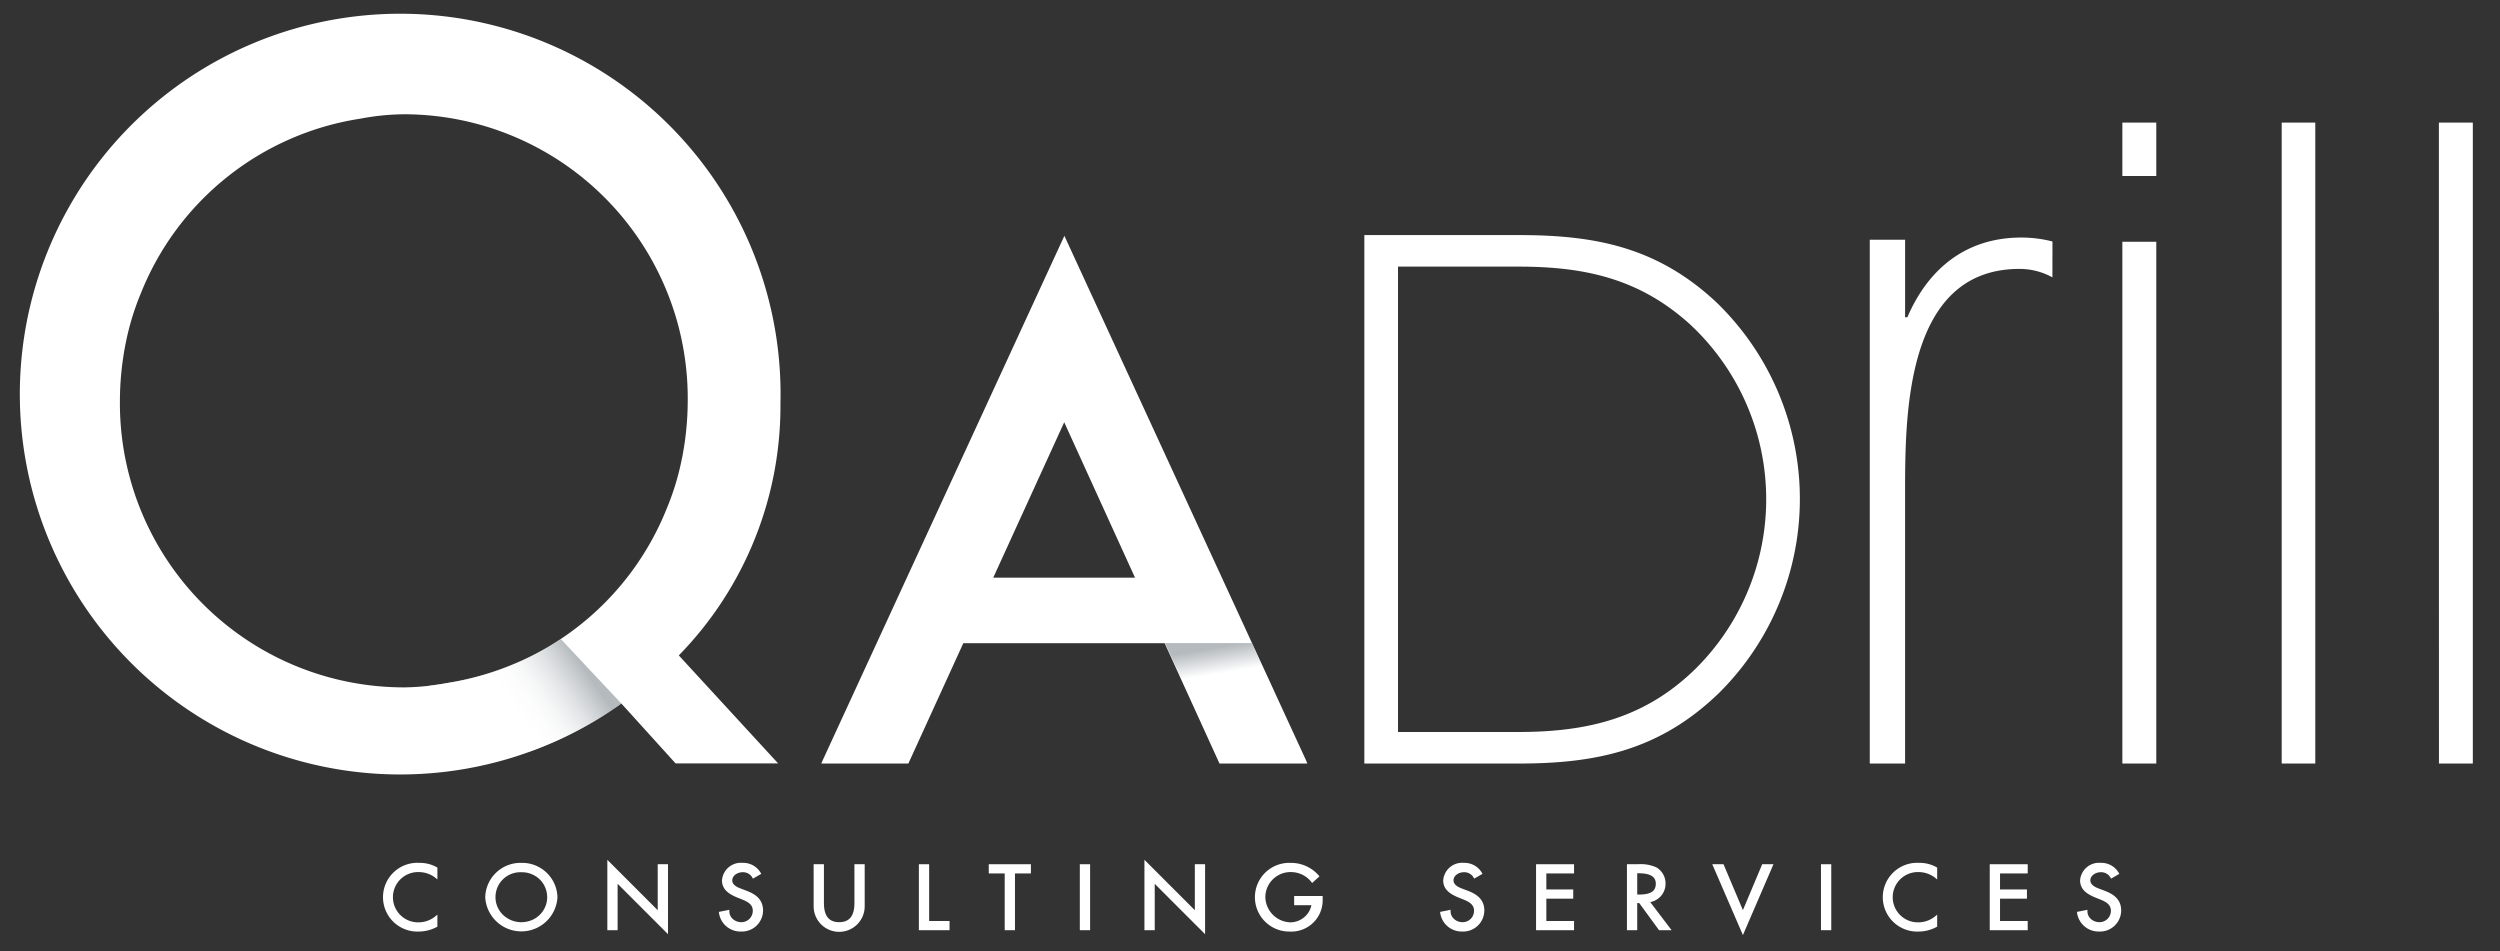 <svg xmlns="http://www.w3.org/2000/svg" xmlns:xlink="http://www.w3.org/1999/xlink" viewBox="0 0 184 70">
  <rect x="0" y="0" width="184" height="70" fill="#333333" stroke="none"/>
  <defs>
    <style>
      .a {
        opacity: 0;
      }

      .b {
        fill: #222221;
      }

      .c {
        fill: #fff;
      }

      .d, .e {
        opacity: 0.5;
      }

      .d {
        fill: url(#a);
      }

      .e {
        fill: url(#b);
      }
    </style>
    <linearGradient id="a" data-name="Dégradé sans nom 58" x1="369.056" y1="317.632" x2="373.73" y2="314.423" gradientUnits="userSpaceOnUse">
      <stop offset="0" stop-color="#fff"/>
      <stop offset="0.169" stop-color="#fbfbfc"/>
      <stop offset="0.333" stop-color="#eff1f1"/>
      <stop offset="0.494" stop-color="#dcdee0"/>
      <stop offset="0.655" stop-color="#c0c5c8"/>
      <stop offset="0.815" stop-color="#9da4aa"/>
      <stop offset="0.972" stop-color="#727d84"/>
      <stop offset="1" stop-color="#6a757d"/>
    </linearGradient>
    <linearGradient id="b" data-name="Dégradé sans nom 57" x1="304.709" y1="163.554" x2="306.771" y2="162.138" gradientTransform="matrix(0.424, -0.905, 0.905, 0.424, -187.603, 255.992)" gradientUnits="userSpaceOnUse">
      <stop offset="0" stop-color="#fff"/>
      <stop offset="0.77" stop-color="#6a757d"/>
    </linearGradient>
  </defs>
  <title>qadrill-white</title>
  <g class="a">
    <rect class="b" width="184" height="70"/>
  </g>
  <g>
    <g>
      <path class="c" d="M362.067,329.448a2.531,2.531,0,1,0-.053,5.055,2.846,2.846,0,0,0,1.332-.341l.036-.021v-.885l-.116.099a1.964,1.964,0,0,1-1.271.47,1.85,1.85,0,1,1,.014-3.699,2.003,2.003,0,0,1,1.258.446l.116.098v-.873l-.035-.021A2.528,2.528,0,0,0,362.067,329.448Z" transform="translate(-331.19 -265.941)"/>
      <path class="c" d="M369.561,329.448a2.598,2.598,0,0,0-2.658,2.527,2.662,2.662,0,0,0,5.316,0A2.598,2.598,0,0,0,369.561,329.448Zm1.876,2.838a1.846,1.846,0,0,1-1.321,1.449,1.952,1.952,0,0,1-1.731-.314,1.803,1.803,0,0,1-.727-1.445,1.83,1.83,0,0,1,1.902-1.838,1.89,1.89,0,0,1,1.469.649A1.852,1.852,0,0,1,371.437,332.286Z" transform="translate(-331.19 -265.941)"/>
      <polygon class="c" points="48.408 66.992 44.7 63.283 44.7 68.463 45.456 68.463 45.456 65.048 49.165 68.757 49.165 63.607 48.408 63.607 48.408 66.992"/>
      <path class="c" d="M386.081,331.479l-.354-.133c-.438-.161-.642-.354-.642-.609,0-.358.391-.6.755-.6a.781.781,0,0,1,.732.412l.036.058.612-.351-.036-.062a1.487,1.487,0,0,0-1.332-.747,1.399,1.399,0,0,0-1.524,1.289c0,.705.565,1.032,1.119,1.261l.342.137c.39.154.806.358.806.829a.836.836,0,0,1-.84.85.931.931,0,0,1-.661-.263.769.769,0,0,1-.225-.561l.001-.087-.773.155.009.065a1.592,1.592,0,0,0,1.597,1.379,1.561,1.561,0,0,0,1.649-1.539C387.351,332.074,386.709,331.715,386.081,331.479Z" transform="translate(-331.19 -265.941)"/>
      <path class="c" d="M394.076,332.401c0,.95-.367,1.412-1.123,1.412-.754,0-1.122-.462-1.122-1.412v-2.854h-.757v3.055a1.879,1.879,0,1,0,3.757,0v-3.055h-.756Z" transform="translate(-331.19 -265.941)"/>
      <polygon class="c" points="68.385 63.607 67.629 63.607 67.629 68.463 69.886 68.463 69.886 67.785 68.385 67.785 68.385 63.607"/>
      <polygon class="c" points="72.773 64.285 73.946 64.285 73.946 68.463 74.702 68.463 74.702 64.285 75.875 64.285 75.875 63.607 72.773 63.607 72.773 64.285"/>
      <rect class="c" x="79.475" y="63.607" width="0.757" height="4.855"/>
      <polygon class="c" points="87.94 66.992 84.23 63.283 84.23 68.463 84.988 68.463 84.988 65.048 88.695 68.757 88.695 63.607 87.94 63.607 87.94 66.992"/>
      <path class="c" d="M426.44,332.565h1.272a1.597,1.597,0,0,1-1.543,1.26,1.901,1.901,0,0,1-1.85-1.855,1.854,1.854,0,0,1,1.902-1.844,1.923,1.923,0,0,1,1.496.742l.046.061.54-.489-.044-.052a2.703,2.703,0,0,0-2.065-.939,2.529,2.529,0,1,0-.065,5.055,2.305,2.305,0,0,0,2.409-2.357v-.26h-2.099Z" transform="translate(-331.19 -265.941)"/>
      <path class="c" d="M439.165,331.479l-.354-.133c-.438-.16-.642-.354-.642-.609,0-.358.39-.6.753-.6a.785.785,0,0,1,.734.412l.036.058.611-.351-.036-.061a1.483,1.483,0,0,0-1.332-.748,1.399,1.399,0,0,0-1.525,1.289c0,.704.565,1.032,1.12,1.261l.341.137c.391.155.808.359.808.829a.836.836,0,0,1-.841.85.927.927,0,0,1-.661-.264.766.766,0,0,1-.226-.56l.001-.087-.772.155.009.065a1.593,1.593,0,0,0,1.598,1.379,1.562,1.562,0,0,0,1.649-1.539C440.437,332.075,439.794,331.715,439.165,331.479Z" transform="translate(-331.19 -265.941)"/>
      <polygon class="c" points="113.054 68.463 115.85 68.463 115.85 67.785 113.811 67.785 113.811 66.142 115.789 66.142 115.789 65.464 113.811 65.464 113.811 64.285 115.85 64.285 115.85 63.607 113.054 63.607 113.054 68.463"/>
      <path class="c" d="M453.773,330.962a1.357,1.357,0,0,0-.686-1.188,2.808,2.808,0,0,0-1.337-.227h-.817v4.855h.757v-1.994h.148l1.436,1.966.021.028h.922l-1.57-2.069A1.365,1.365,0,0,0,453.773,330.962Zm-.717.025c0,.548-.383.793-1.24.793h-.126v-1.566h.095C452.652,330.214,453.057,330.46,453.057,330.987Z" transform="translate(-331.19 -265.941)"/>
      <polygon class="c" points="128.278 66.986 126.868 63.65 126.85 63.607 126.023 63.607 128.278 68.822 130.485 63.706 130.528 63.607 129.699 63.607 128.278 66.986"/>
      <rect class="c" x="134.024" y="63.607" width="0.757" height="4.855"/>
      <path class="c" d="M472.451,329.448a2.531,2.531,0,1,0-.051,5.055,2.843,2.843,0,0,0,1.33-.341l.036-.021v-.886l-.116.1a1.958,1.958,0,0,1-1.27.47,1.85,1.85,0,1,1,.012-3.699,1.995,1.995,0,0,1,1.258.446l.116.099v-.874l-.034-.021A2.531,2.531,0,0,0,472.451,329.448Z" transform="translate(-331.19 -265.941)"/>
      <polygon class="c" points="146.445 68.463 149.239 68.463 149.239 67.785 147.202 67.785 147.202 66.142 149.183 66.142 149.183 65.464 147.202 65.464 147.202 64.285 149.239 64.285 149.239 63.607 146.445 63.607 146.445 68.463"/>
      <path class="c" d="M486.037,331.479l-.353-.133c-.439-.16-.644-.354-.644-.609,0-.358.392-.6.757-.6a.782.782,0,0,1,.733.412l.036.058.608-.351-.036-.061a1.478,1.478,0,0,0-1.329-.748,1.399,1.399,0,0,0-1.524,1.289c0,.705.564,1.033,1.118,1.261l.34.137c.392.154.809.358.809.829a.836.836,0,0,1-.841.85.93.93,0,0,1-.661-.263.768.768,0,0,1-.226-.561l.001-.087-.772.155.009.065a1.594,1.594,0,0,0,1.598,1.379,1.562,1.562,0,0,0,1.649-1.539C487.31,332.074,486.667,331.715,486.037,331.479Z" transform="translate(-331.19 -265.941)"/>
    </g>
    <g>
      <g>
        <path class="c" d="M431.605,283.244h11.414c5.677,0,10.165.928,14.449,4.9a20.115,20.115,0,0,1,.207,28.834c-4.282,4.126-8.875,5.159-14.655,5.159H431.605ZM442.969,319.815c5.107,0,9.339-1.031,13.055-4.695a17.573,17.573,0,0,0-.467-25.325c-3.714-3.354-7.739-4.23-12.588-4.23h-8.886v34.25Z" transform="translate(-331.19 -265.941)"/>
        <path class="c" d="M489.893,322.137h-2.497V283.735h2.497Z" transform="translate(-331.19 -265.941)"/>
        <path class="c" d="M489.893,278.895h-2.497V274.964h2.497Z" transform="translate(-331.19 -265.941)"/>
        <g>
          <path class="c" d="M501.595,322.137h-2.472V274.964h2.472Z" transform="translate(-331.19 -265.941)"/>
          <path class="c" d="M513.19,322.137h-2.493l-.005-47.173h2.498Z" transform="translate(-331.19 -265.941)"/>
        </g>
        <path class="c" d="M482.251,283.714a9.116,9.116,0,0,0-2.297-.289c-4.106,0-6.872,2.346-8.381,5.866h-.168v-5.706h-2.6V322.137h2.6V302.363c0-5.697-.052-16.63,8.415-16.63a5.011,5.011,0,0,1,2.427.621Z" transform="translate(-331.19 -265.941)"/>
      </g>
      <g>
        <path class="c" d="M427.348,321.998h.011l-17.831-38.701L391.694,321.998h.004l-.064.139h6.411L402.09,313.279H416.908l4.036,8.858h6.467Zm-17.832-24.98,5.211,11.44H404.292Z" transform="translate(-331.19 -265.941)"/>
        <path class="c" d="M381.15,314.179a26.257,26.257,0,0,0,7.481-18.528,27.995,27.995,0,1,0-11.707,22.071l3.99,4.406H388.46Zm-20.239,2.353a20.908,20.908,0,0,1-20.895-21.092,21.935,21.935,0,0,1,.421-4.219.314.314,0,0,1,.007-.032,19.358,19.358,0,0,1,1.124-3.688,20.79,20.79,0,0,1,16.142-12.826,17.986,17.986,0,0,1,3.202-.324,20.906,20.906,0,0,1,20.895,21.09,21.957,21.957,0,0,1-.42,4.221.117.117,0,0,0-.008.027,19.215,19.215,0,0,1-1.122,3.692,20.791,20.791,0,0,1-16.142,12.824A17.909,17.909,0,0,1,360.911,316.533Z" transform="translate(-331.19 -265.941)"/>
        <path class="d" d="M376.924,317.722l-4.449-4.739a22.123,22.123,0,0,1-9.649,3.408c-.419.042,7.315,4.878,7.315,4.878A26.874,26.874,0,0,0,376.924,317.722Z" transform="translate(-331.19 -265.941)"/>
        <polygon class="e" points="85.749 47.332 92.128 47.332 93.766 50.883 87.367 50.896 85.749 47.332"/>
      </g>
    </g>
  </g>
</svg>
